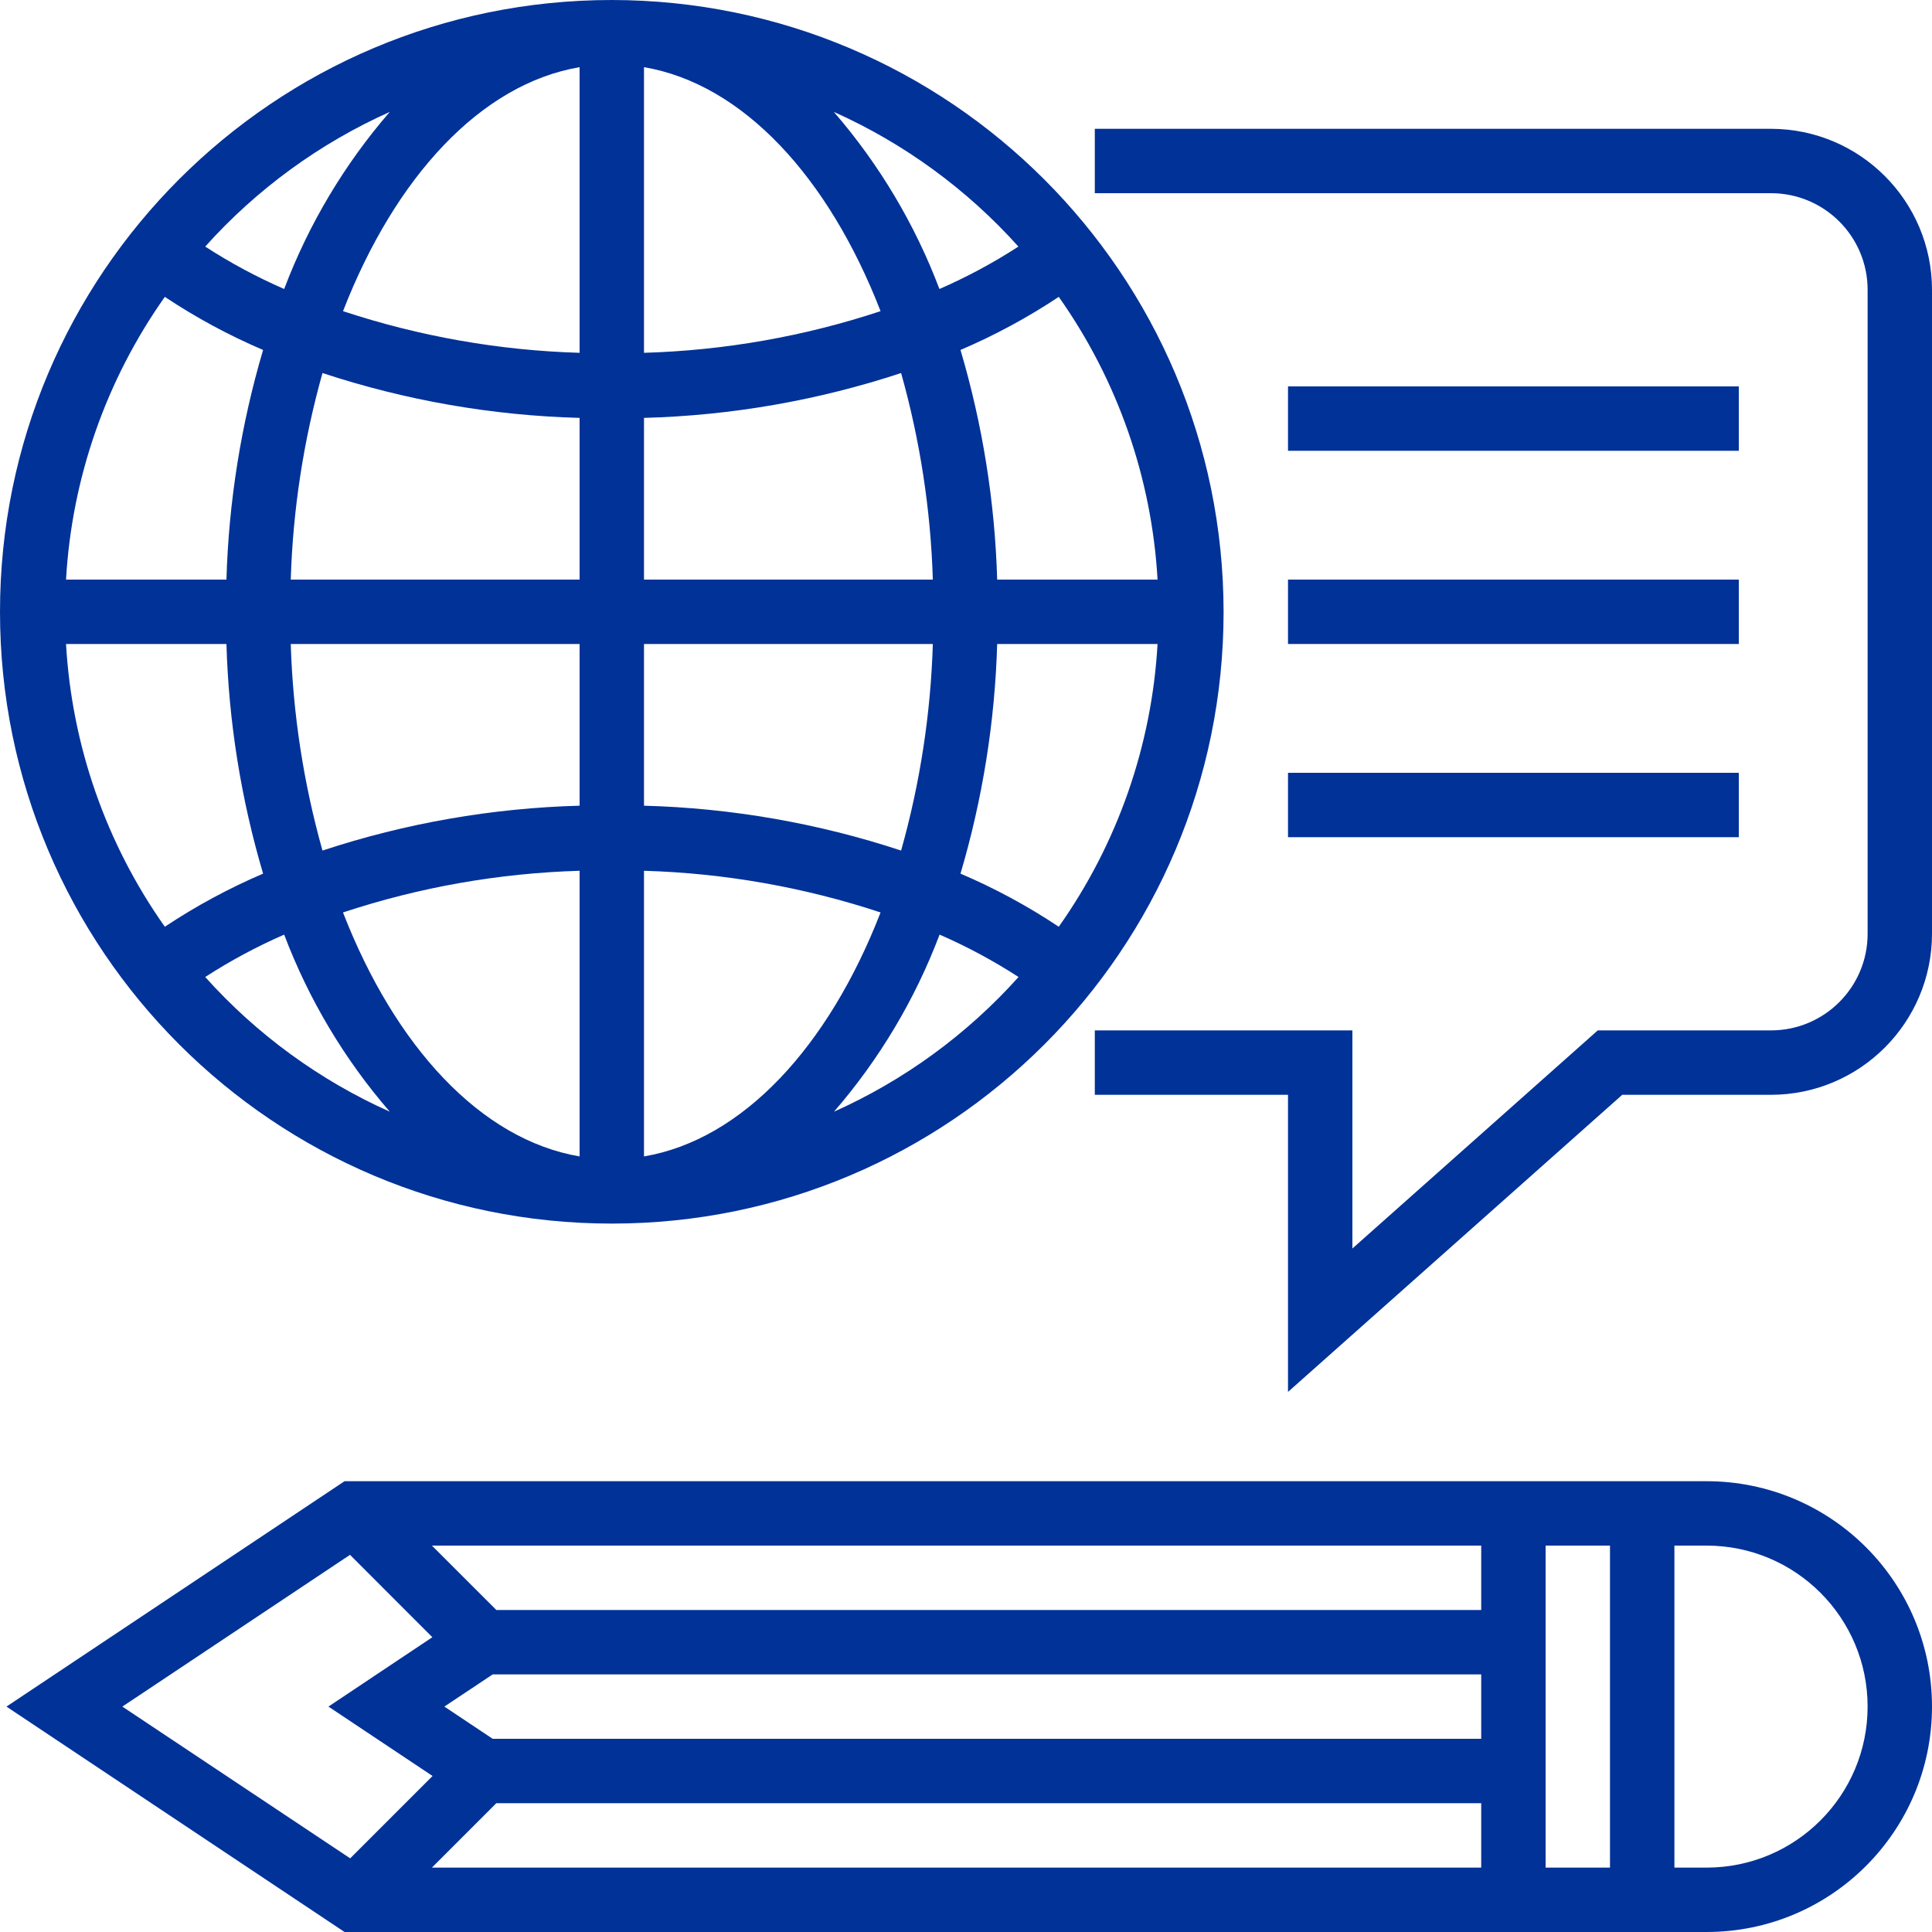 <svg width="73" height="73" viewBox="0 0 73 73" fill="none" xmlns="http://www.w3.org/2000/svg">
<g clip-path="url(#clip0)">
<path d="M64.483 55.967H13.019L0.244 64.483L13.019 73H64.483C69.187 73 73 69.187 73 64.483C73 59.779 69.187 55.967 64.483 55.967ZM55.967 60.833H18.754L16.32 58.4H55.967V60.833ZM18.615 65.7L16.79 64.483L18.615 63.267H55.967V65.7H18.615ZM13.225 58.749L16.336 61.862L12.41 64.483L16.344 67.105L13.232 70.217L4.623 64.483L13.225 58.749ZM16.32 70.567L18.754 68.133H55.967V70.567H16.32ZM60.833 70.567H58.4V58.4H60.833V70.567ZM64.483 70.567H63.267V58.4H64.483C67.843 58.4 70.567 61.124 70.567 64.483C70.567 67.843 67.843 70.567 64.483 70.567Z" fill="#013298"/>
<path d="M66.917 4.867H41.367V7.3H66.917C68.932 7.3 70.567 8.934 70.567 10.95V35.283C70.567 37.299 68.932 38.933 66.917 38.933H60.371L51.1 47.174V38.933H41.367V41.367H48.667V52.593L61.296 41.367H66.917C70.275 41.362 72.996 38.642 73 35.283V10.95C72.996 7.592 70.275 4.871 66.917 4.867Z" fill="#013298"/>
<path d="M23.117 0C10.349 0 0 10.349 0 23.117C0 35.884 10.349 46.233 23.117 46.233C35.884 46.233 46.233 35.884 46.233 23.117C46.219 10.355 35.878 0.014 23.117 0ZM21.9 21.9H10.986C11.067 19.259 11.47 16.638 12.185 14.095C15.324 15.13 18.596 15.701 21.9 15.79V21.9ZM21.9 24.333V30.443C18.596 30.532 15.324 31.103 12.185 32.138C11.47 29.595 11.067 26.974 10.986 24.333H21.9ZM24.333 24.333H35.247C35.166 26.974 34.764 29.595 34.048 32.138C30.91 31.103 27.637 30.532 24.333 30.443V24.333ZM24.333 21.9V15.79C27.637 15.701 30.91 15.13 34.048 14.095C34.764 16.638 35.166 19.259 35.247 21.9H24.333ZM24.333 13.331V2.538C28.067 3.172 31.305 6.69 33.272 11.757C30.385 12.712 27.374 13.242 24.333 13.331ZM21.9 2.538V13.331C18.86 13.242 15.849 12.711 12.961 11.757C14.928 6.692 18.166 3.172 21.9 2.538ZM8.556 21.9H2.495C2.714 18.059 4.008 14.358 6.228 11.217C7.402 11.998 8.644 12.67 9.941 13.223C9.107 16.043 8.641 18.96 8.556 21.9ZM8.556 24.333C8.641 27.273 9.107 30.19 9.941 33.01C8.645 33.565 7.402 34.236 6.228 35.017C4.008 31.876 2.715 28.174 2.495 24.333H8.556ZM21.9 32.902V43.695C18.166 43.062 14.928 39.543 12.96 34.477C15.848 33.521 18.86 32.991 21.9 32.902ZM24.333 43.695V32.902C27.373 32.991 30.385 33.522 33.272 34.477C31.305 39.542 28.067 43.062 24.333 43.695ZM37.678 24.333H43.738C43.519 28.174 42.226 31.876 40.005 35.017C38.832 34.235 37.589 33.563 36.292 33.01C37.126 30.19 37.592 27.273 37.678 24.333ZM37.678 21.9C37.592 18.96 37.126 16.043 36.292 13.223C37.588 12.669 38.831 11.997 40.005 11.217C42.225 14.358 43.518 18.059 43.738 21.9H37.678ZM38.48 9.317C37.531 9.932 36.533 10.468 35.496 10.92C34.57 8.472 33.219 6.206 31.506 4.228C34.161 5.417 36.537 7.151 38.48 9.317ZM14.728 4.228C13.014 6.206 11.664 8.472 10.737 10.92C9.701 10.468 8.703 9.932 7.754 9.317C9.696 7.151 12.072 5.417 14.728 4.228ZM7.754 36.916C8.703 36.302 9.701 35.766 10.737 35.314C11.664 37.762 13.014 40.027 14.728 42.005C12.072 40.817 9.696 39.082 7.754 36.916ZM31.512 42.005C33.225 40.027 34.576 37.762 35.502 35.314C36.539 35.766 37.537 36.302 38.485 36.916C36.543 39.082 34.167 40.817 31.512 42.005Z" fill="#013298"/>
<path d="M48.667 14.6H65.7V17.033H48.667V14.6Z" fill="#013298"/>
<path d="M48.667 21.9H65.7V24.333H48.667V21.9Z" fill="#013298"/>
<path d="M48.667 29.2H65.7V31.633H48.667V29.2Z" fill="#013298"/>
</g>
<defs>
<clipPath id="clip0">
<rect width="73" height="73" fill="white"/>
</clipPath>
</defs>
</svg>
